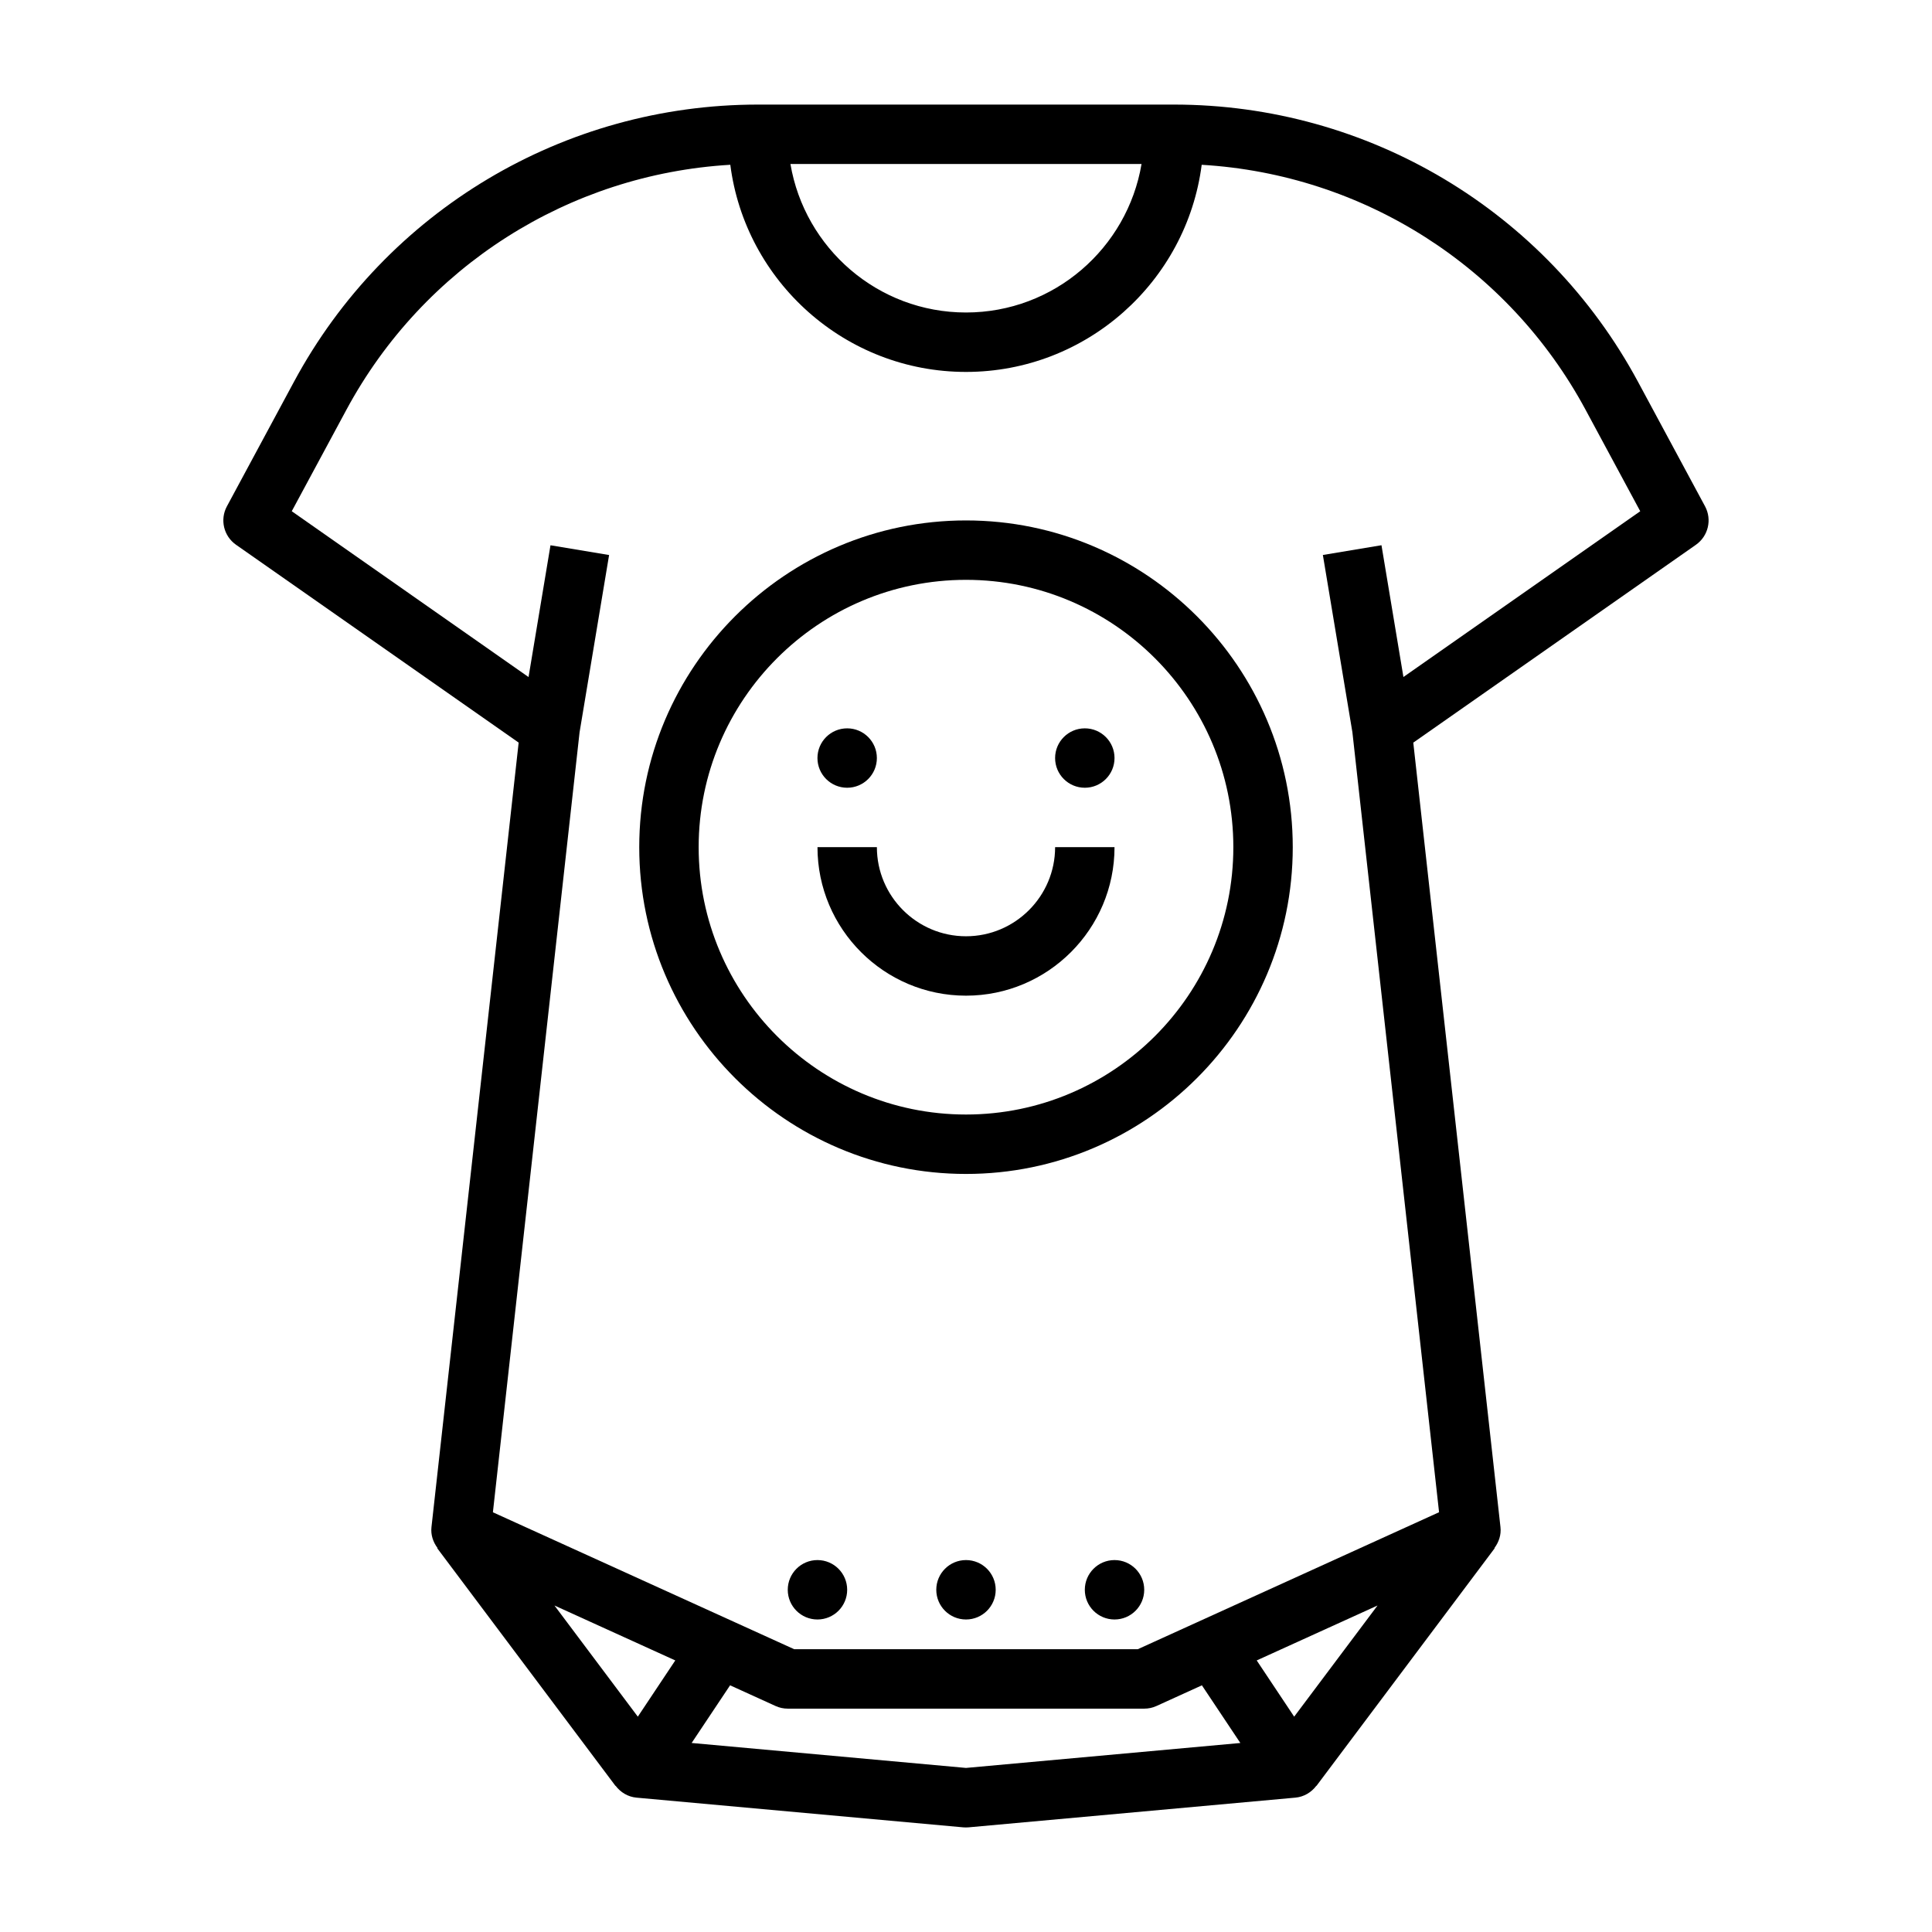 <?xml version="1.0" encoding="UTF-8"?>
<!-- Uploaded to: SVG Repo, www.svgrepo.com, Generator: SVG Repo Mixer Tools -->
<svg fill="#000000" width="800px" height="800px" version="1.1" viewBox="144 144 512 512" xmlns="http://www.w3.org/2000/svg">
 <g>
  <path d="m595.86 278.19-17.781-33.023c-24.406-45.312-71.52-73.453-122.98-73.453h-110.21c-51.461 0-98.574 28.141-122.98 73.453l-17.781 33.023c-1.891 3.512-0.852 7.887 2.426 10.18l74.895 52.426-23.105 207.9c-0.227 2.039 0.426 3.969 1.598 5.535l-0.074 0.062 47.23 62.977 0.039-0.023c1.324 1.762 3.305 2.945 5.543 3.148l86.594 7.871c0.238 0.02 0.48 0.027 0.719 0.027 0.234 0 0.48-0.008 0.715-0.031l86.594-7.871c2.234-0.203 4.219-1.387 5.543-3.148l0.035 0.027 47.23-62.977-0.07-0.055c1.172-1.566 1.828-3.496 1.598-5.535l-23.105-207.9 74.895-52.426c3.277-2.301 4.316-6.668 2.43-10.188zm-149.34-90.734c-3.762 22.301-23.16 39.359-46.523 39.359s-42.754-17.059-46.523-39.359zm-155.58 382.02 32.016 14.555-9.926 14.902zm109.06 43.043-72.707-6.613 10.188-15.281 12.027 5.473c1.023 0.473 2.133 0.711 3.258 0.711h94.465c1.125 0 2.234-0.234 3.258-0.707l12.027-5.473 10.188 15.281zm86.969-13.586-9.926-14.902 32.016-14.555zm28.953-275.52-5.816-34.922-15.531 2.582 7.824 46.973 22.969 206.71-79.844 36.301h-91.051l-79.848-36.289 22.969-206.71 7.824-46.973-15.531-2.582-5.816 34.922-62.75-43.945 14.469-26.859c20.477-38.023 58.992-62.434 101.75-64.953 3.973 30.922 30.473 54.895 62.457 54.895s58.48-23.969 62.465-54.891c42.762 2.519 81.277 26.93 101.75 64.953l14.469 26.859z"/>
  <path d="m368.51 565.31c0 4.348-3.527 7.871-7.875 7.871-4.348 0-7.871-3.523-7.871-7.871s3.523-7.875 7.871-7.875c4.348 0 7.875 3.527 7.875 7.875"/>
  <path d="m407.87 565.31c0 4.348-3.523 7.871-7.871 7.871s-7.875-3.523-7.875-7.871 3.527-7.875 7.875-7.875 7.871 3.527 7.871 7.875"/>
  <path d="m447.23 565.31c0 4.348-3.523 7.871-7.871 7.871s-7.871-3.523-7.871-7.871 3.523-7.875 7.871-7.875 7.871 3.527 7.871 7.875"/>
  <path d="m400 281.92c-47.742 0-86.594 38.848-86.594 86.594 0 47.742 38.848 86.594 86.594 86.594 47.742 0 86.594-38.848 86.594-86.594-0.004-47.746-38.852-86.594-86.594-86.594zm0 157.44c-39.07 0-70.848-31.781-70.848-70.848 0-39.07 31.781-70.848 70.848-70.848 39.07 0 70.848 31.781 70.848 70.848 0 39.066-31.781 70.848-70.848 70.848z"/>
  <path d="m376.38 344.89c0 4.348-3.523 7.871-7.871 7.871-4.348 0-7.875-3.523-7.875-7.871 0-4.348 3.527-7.871 7.875-7.871 4.348 0 7.871 3.523 7.871 7.871"/>
  <path d="m439.36 344.89c0 4.348-3.523 7.871-7.871 7.871-4.348 0-7.875-3.523-7.875-7.871 0-4.348 3.527-7.871 7.875-7.871 4.348 0 7.871 3.523 7.871 7.871"/>
  <path d="m400 392.12c-13.02 0-23.617-10.598-23.617-23.617h-15.742c0 21.703 17.656 39.359 39.359 39.359s39.359-17.656 39.359-39.359h-15.742c-0.004 13.023-10.598 23.617-23.617 23.617z"/>
 </g>
</svg>